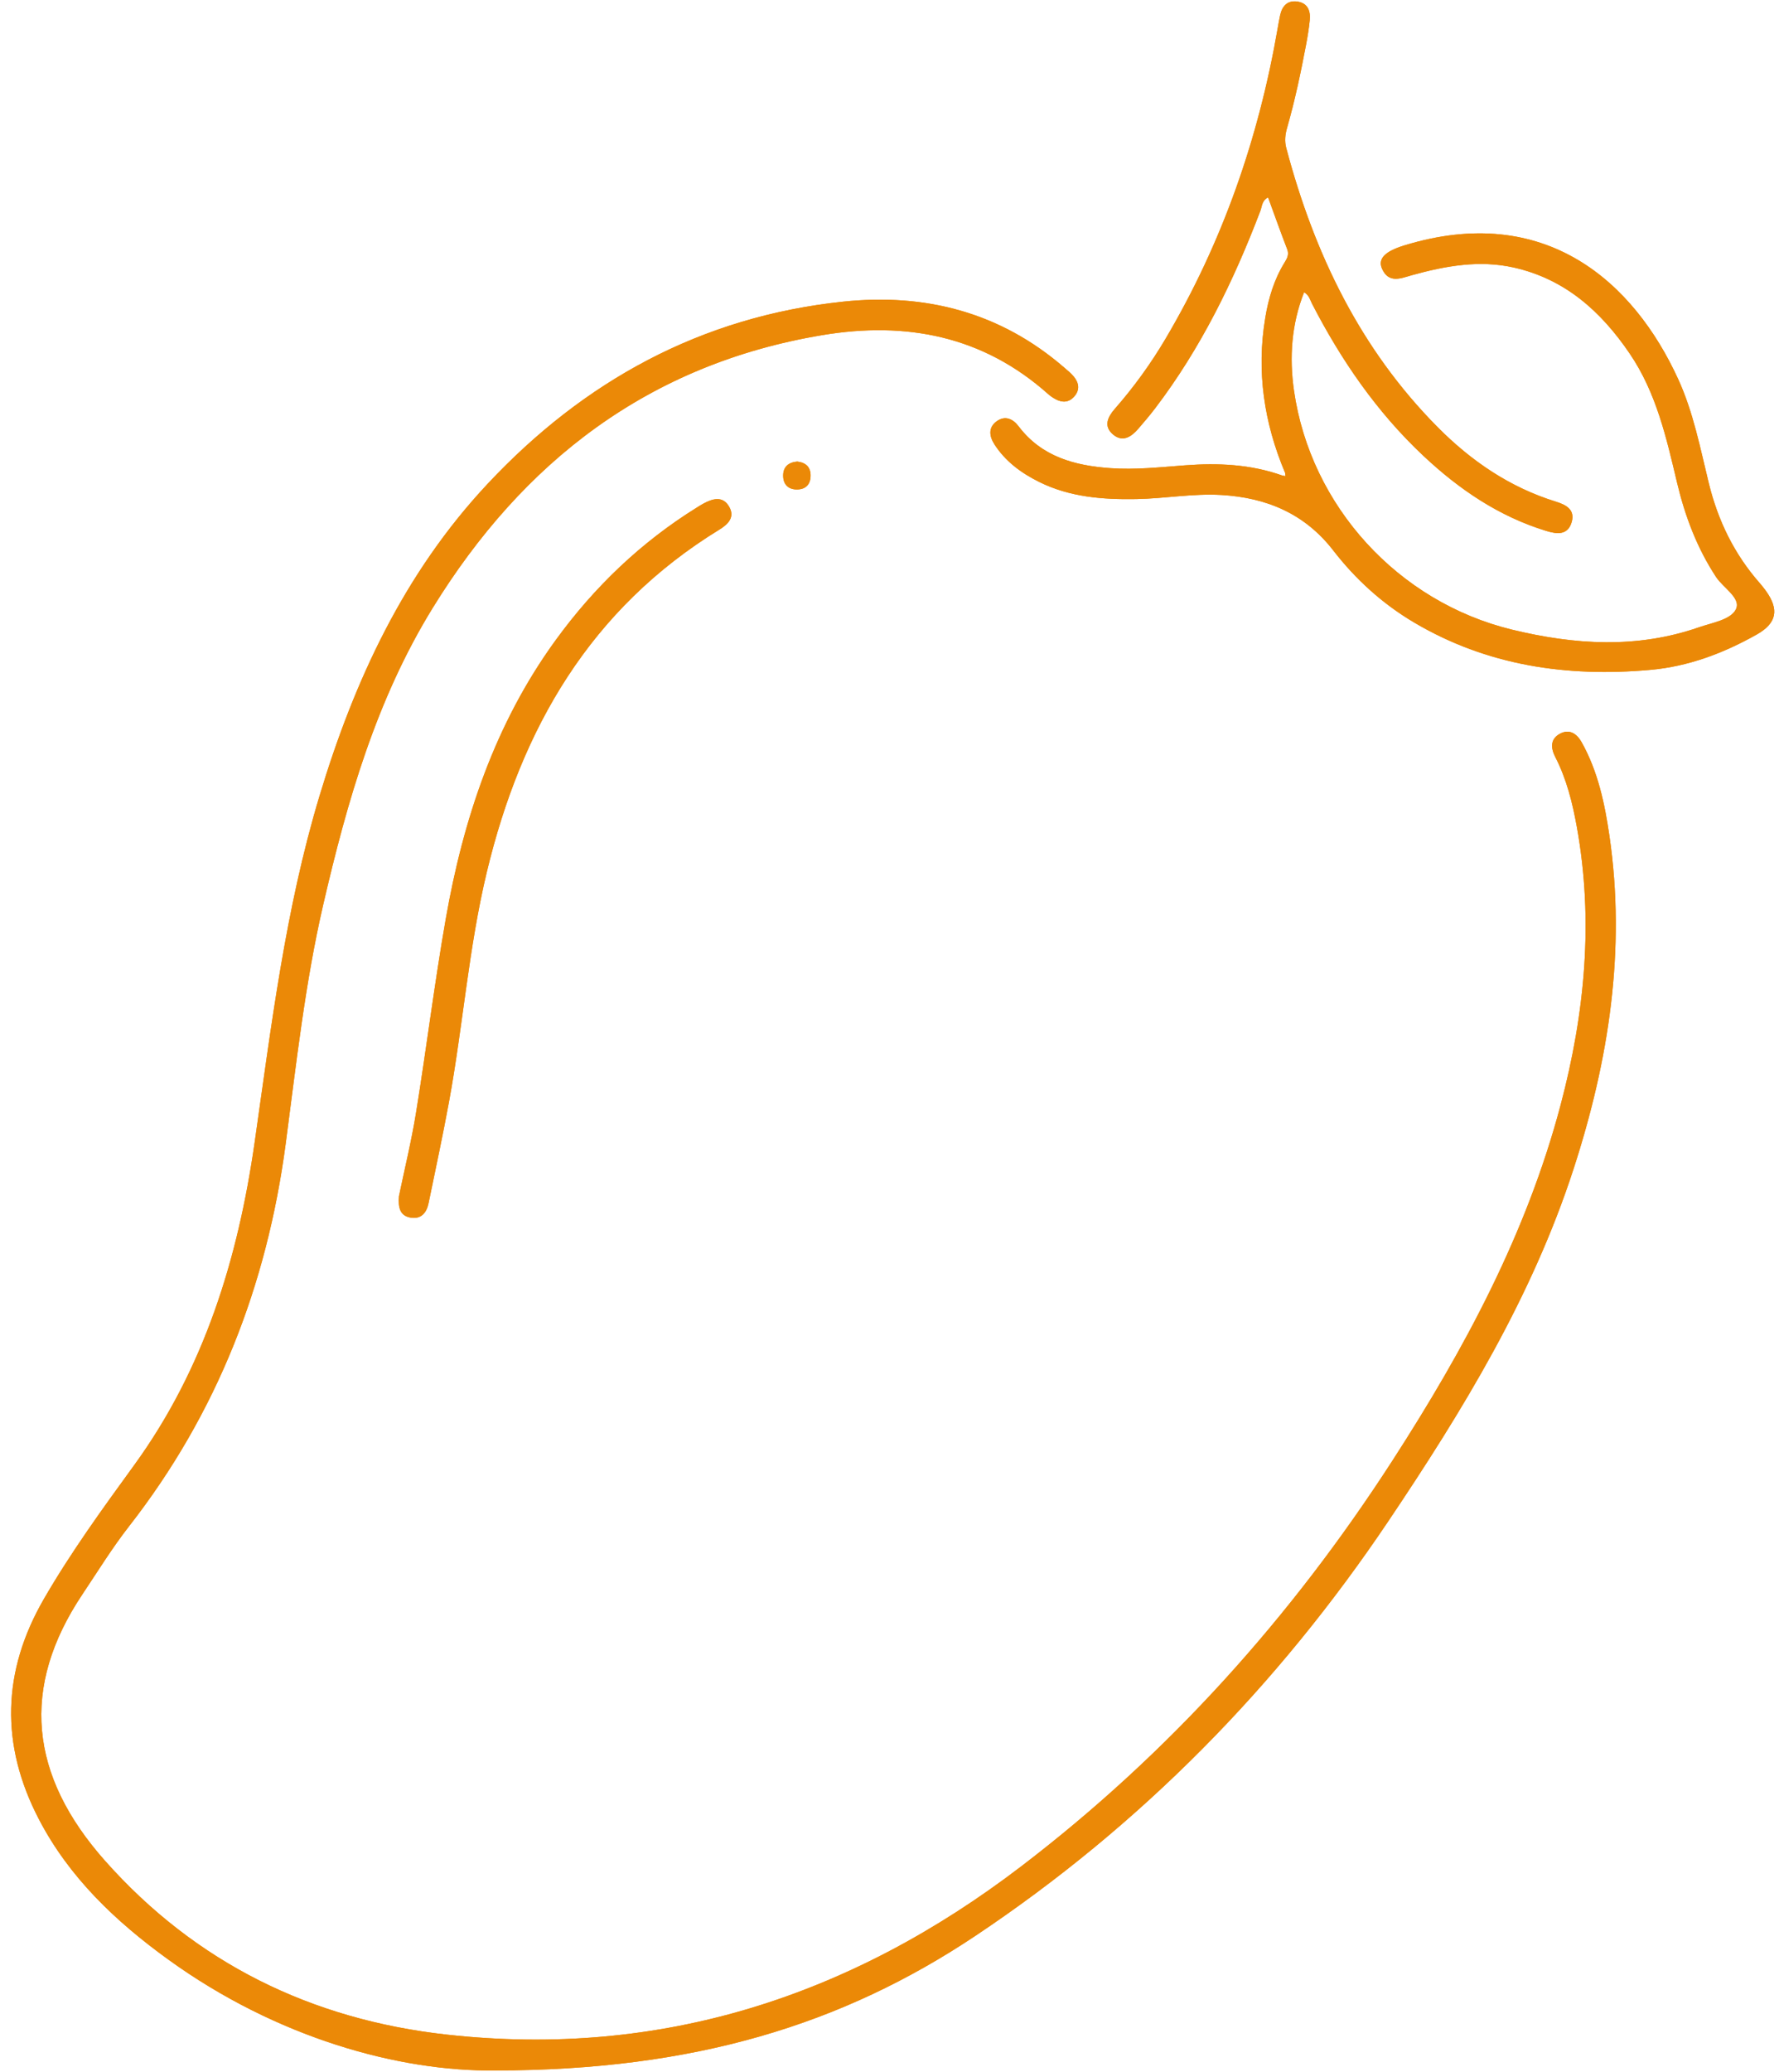 <?xml version="1.0" encoding="UTF-8" standalone="no"?><svg xmlns="http://www.w3.org/2000/svg" xmlns:xlink="http://www.w3.org/1999/xlink" fill="#000000" height="465.5" preserveAspectRatio="xMidYMid meet" version="1" viewBox="-2.5 -0.3 399.8 465.5" width="399.8" zoomAndPan="magnify"><g id="change1_1"><path d="M108.878,464.882c-21.678,0.287-49.256-7.323-73.638-24.98 c-11.741-8.502-22.205-18.386-29.03-31.528c-8.67-16.694-8.24-33.179,1.15-49.418 c6.066-10.49,13.193-20.299,20.297-30.076c15.773-21.709,23.329-46.401,27.068-72.501 c3.742-26.127,6.899-52.323,14.548-77.742c7.834-26.034,19.033-50.182,37.81-70.225 c21.688-23.15,48-37.563,79.83-40.932c18.558-1.965,35.395,2.383,49.749,14.802 c0.748,0.647,1.534,1.277,2.157,2.034c1.175,1.428,1.405,2.993,0.095,4.476 c-1.19,1.348-2.656,1.424-4.183,0.599c-0.576-0.311-1.142-0.678-1.629-1.113 c-14.669-13.106-31.935-16.436-50.806-13.284c-38.947,6.505-67.272,28.338-87.603,61.376 c-12.621,20.508-19.176,43.332-24.547,66.552c-4.099,17.718-6.06,35.783-8.443,53.766 c-4.21,31.775-15.412,60.576-35.212,85.945c-3.782,4.846-7.024,10.118-10.449,15.238 c-14.032,20.973-11.947,40.762,5.109,59.956c20.366,22.919,46.353,35.634,76.754,39.001 c48.189,5.337,90.87-8.622,129.009-37.734c33.315-25.43,60.846-56.107,83.58-91.328 c16.145-25.012,30.087-50.911,37.744-79.862c5.438-20.56,7.44-41.334,3.632-62.414 c-0.976-5.403-2.301-10.754-4.846-15.71c-0.992-1.932-1.205-3.969,0.979-5.191 c2.174-1.217,3.863-0.052,4.938,1.864c3.669,6.542,5.196,13.784,6.256,21.071 c3.721,25.591-0.132,50.359-8.055,74.769c-9.348,28.798-24.876,54.232-41.61,79.133 c-24.93,37.097-55.715,68.435-92.814,93.199C186.754,454.625,153.383,464.845,108.878,464.882z M286.389,106.675c-0.247-0.048-0.493-0.095-0.741-0.142c-7.09-2.526-14.418-2.844-21.824-2.286 c-5.596,0.422-11.188,1.038-16.806,0.637c-8.016-0.573-15.417-2.557-20.603-9.401 c-1.266-1.67-3.012-2.49-4.878-1.169c-2.001,1.416-1.734,3.403-0.527,5.264 c2.469,3.808,6.004,6.398,9.994,8.383c6.9,3.434,14.328,3.997,21.873,3.866 c6.381-0.111,12.714-1.293,19.111-0.92c10.129,0.591,18.732,4.18,25.136,12.458 c5.019,6.488,11.053,11.974,18.133,16.167c16.438,9.736,34.358,12.336,53.097,10.674 c8.586-0.762,16.486-3.749,23.932-7.943c4.528-2.551,5.084-5.605,2.086-9.786 c-0.448-0.625-0.929-1.23-1.436-1.808c-5.704-6.501-9.354-14.007-11.412-22.402 c-1.935-7.891-3.47-15.931-6.878-23.379c-9.962-21.772-29.828-39.804-61.592-30.038 c-4.258,1.309-5.965,2.96-4.972,5.205c1.526,3.45,4.304,2.138,6.818,1.442 c7.492-2.073,15.072-3.426,22.802-1.692c11.521,2.584,19.623,9.868,26.074,19.376 c5.953,8.775,8.221,18.878,10.611,28.937c1.794,7.553,4.48,14.688,8.774,21.221 c1.613,2.454,5.644,4.725,4.473,7.213c-1.126,2.392-5.331,3.046-8.345,4.092 c-13.924,4.835-27.95,3.926-41.959,0.529c-25.604-6.208-45.312-27.748-49.033-53.741 c-1.066-7.449-0.567-14.88,2.277-22.073c1.143,0.679,1.346,1.72,1.788,2.578 c6.551,12.706,14.56,24.352,25.026,34.178c8.026,7.535,16.972,13.619,27.627,16.874 c2.386,0.729,4.82,1.007,5.694-1.989c0.822-2.817-1.31-3.898-3.549-4.591 c-10.339-3.202-19.001-9.111-26.54-16.704c-17.458-17.584-27.776-39.077-34.053-62.75 c-0.414-1.56-0.244-3.045,0.186-4.544c1.761-6.138,3.072-12.379,4.26-18.647 c0.348-1.835,0.652-3.685,0.835-5.543c0.205-2.079-0.45-3.82-2.759-4.166 c-2.269-0.34-3.458,1.012-3.91,3.11c-0.208,0.968-0.377,1.944-0.546,2.92 c-4.281,24.726-12.396,48.069-25.19,69.717c-3.309,5.599-7.11,10.853-11.398,15.748 c-1.605,1.833-2.598,3.909-0.411,5.762c2.168,1.837,4.112,0.53,5.681-1.287 c1.294-1.498,2.58-3.007,3.779-4.581c10.286-13.511,17.638-28.588,23.656-44.379 c0.382-1.003,0.342-2.331,1.733-3.013c1.464,3.995,2.814,7.824,4.282,11.607 c0.479,1.235-0.001,2.09-0.592,3.049c-2.346,3.804-3.593,7.995-4.322,12.374 c-2.009,12.069-0.283,23.652,4.458,34.854C286.336,106.181,286.363,106.428,286.389,106.675z M89.721,273.258c2.452,0.437,3.655-1.095,4.105-3.289c1.549-7.539,3.173-15.065,4.566-22.633 c3.164-17.191,4.422-34.684,8.518-51.742c7.752-32.287,23.301-59.165,52.315-76.942 c1.956-1.198,3.474-2.799,2.136-5.112c-1.438-2.486-3.682-1.824-5.777-0.696 c-0.484,0.26-0.948,0.558-1.415,0.848c-12.599,7.819-23.086,17.86-31.799,29.847 c-13.646,18.773-20.75,40.135-24.7,62.667c-2.525,14.403-4.317,28.934-6.651,43.373 c-1.052,6.505-2.627,12.926-3.861,18.887C86.944,271.039,87.412,272.847,89.721,273.258z M173.501,106.511c-0.018,1.924,1.054,3.145,3.038,3.162c1.944,0.017,3.094-1.046,3.13-3.049 c0.036-1.999-1.089-2.999-3.001-3.222C174.74,103.565,173.519,104.548,173.501,106.511z" fill="#eb8907"/></g><g id="change1_2"><path d="M108.878,464.882c-21.678,0.287-49.256-7.323-73.638-24.98 c-11.741-8.502-22.205-18.386-29.03-31.528c-8.67-16.694-8.24-33.179,1.15-49.418 c6.066-10.49,13.193-20.299,20.297-30.076c15.773-21.709,23.329-46.401,27.068-72.501 c3.742-26.127,6.899-52.323,14.548-77.742c7.834-26.034,19.033-50.182,37.81-70.225 c21.688-23.15,48-37.563,79.83-40.932c18.558-1.965,35.395,2.383,49.749,14.802 c0.748,0.647,1.534,1.277,2.157,2.034c1.175,1.428,1.405,2.993,0.095,4.476 c-1.19,1.348-2.656,1.424-4.183,0.599c-0.576-0.311-1.142-0.678-1.629-1.113 c-14.669-13.106-31.935-16.436-50.806-13.284c-38.947,6.505-67.272,28.338-87.603,61.376 c-12.621,20.508-19.176,43.332-24.547,66.552c-4.099,17.718-6.06,35.783-8.443,53.766 c-4.21,31.775-15.412,60.576-35.212,85.945c-3.782,4.846-7.024,10.118-10.449,15.238 c-14.032,20.973-11.947,40.762,5.109,59.956c20.366,22.919,46.353,35.634,76.754,39.001 c48.189,5.337,90.87-8.622,129.009-37.734c33.315-25.43,60.846-56.107,83.58-91.328 c16.145-25.012,30.087-50.911,37.744-79.862c5.438-20.56,7.44-41.334,3.632-62.414 c-0.976-5.403-2.301-10.754-4.846-15.71c-0.992-1.932-1.205-3.969,0.979-5.191 c2.174-1.217,3.863-0.052,4.938,1.864c3.669,6.542,5.196,13.784,6.256,21.071 c3.721,25.591-0.132,50.359-8.055,74.769c-9.348,28.798-24.876,54.232-41.61,79.133 c-24.93,37.097-55.715,68.435-92.814,93.199C186.754,454.625,153.383,464.845,108.878,464.882z M286.389,106.675c-0.247-0.048-0.493-0.095-0.741-0.142c-7.09-2.526-14.418-2.844-21.824-2.286 c-5.596,0.422-11.188,1.038-16.806,0.637c-8.016-0.573-15.417-2.557-20.603-9.401 c-1.266-1.67-3.012-2.49-4.878-1.169c-2.001,1.416-1.734,3.403-0.527,5.264 c2.469,3.808,6.004,6.398,9.994,8.383c6.9,3.434,14.328,3.997,21.873,3.866 c6.381-0.111,12.714-1.293,19.111-0.92c10.129,0.591,18.732,4.18,25.136,12.458 c5.019,6.488,11.053,11.974,18.133,16.167c16.438,9.736,34.358,12.336,53.097,10.674 c8.586-0.762,16.486-3.749,23.932-7.943c4.528-2.551,5.084-5.605,2.086-9.786 c-0.448-0.625-0.929-1.23-1.436-1.808c-5.704-6.501-9.354-14.007-11.412-22.402 c-1.935-7.891-3.47-15.931-6.878-23.379c-9.962-21.772-29.828-39.804-61.592-30.038 c-4.258,1.309-5.965,2.96-4.972,5.205c1.526,3.45,4.304,2.138,6.818,1.442 c7.492-2.073,15.072-3.426,22.802-1.692c11.521,2.584,19.623,9.868,26.074,19.376 c5.953,8.775,8.221,18.878,10.611,28.937c1.794,7.553,4.48,14.688,8.774,21.221 c1.613,2.454,5.644,4.725,4.473,7.213c-1.126,2.392-5.331,3.046-8.345,4.092 c-13.924,4.835-27.95,3.926-41.959,0.529c-25.604-6.208-45.312-27.748-49.033-53.741 c-1.066-7.449-0.567-14.88,2.277-22.073c1.143,0.679,1.346,1.72,1.788,2.578 c6.551,12.706,14.56,24.352,25.026,34.178c8.026,7.535,16.972,13.619,27.627,16.874 c2.386,0.729,4.82,1.007,5.694-1.989c0.822-2.817-1.31-3.898-3.549-4.591 c-10.339-3.202-19.001-9.111-26.54-16.704c-17.458-17.584-27.776-39.077-34.053-62.75 c-0.414-1.56-0.244-3.045,0.186-4.544c1.761-6.138,3.072-12.379,4.26-18.647 c0.348-1.835,0.652-3.685,0.835-5.543c0.205-2.079-0.45-3.82-2.759-4.166 c-2.269-0.34-3.458,1.012-3.91,3.11c-0.208,0.968-0.377,1.944-0.546,2.92 c-4.281,24.726-12.396,48.069-25.19,69.717c-3.309,5.599-7.11,10.853-11.398,15.748 c-1.605,1.833-2.598,3.909-0.411,5.762c2.168,1.837,4.112,0.53,5.681-1.287 c1.294-1.498,2.58-3.007,3.779-4.581c10.286-13.511,17.638-28.588,23.656-44.379 c0.382-1.003,0.342-2.331,1.733-3.013c1.464,3.995,2.814,7.824,4.282,11.607 c0.479,1.235-0.001,2.09-0.592,3.049c-2.346,3.804-3.593,7.995-4.322,12.374 c-2.009,12.069-0.283,23.652,4.458,34.854C286.336,106.181,286.363,106.428,286.389,106.675z M89.721,273.258c2.452,0.437,3.655-1.095,4.105-3.289c1.549-7.539,3.173-15.065,4.566-22.633 c3.164-17.191,4.422-34.684,8.518-51.742c7.752-32.287,23.301-59.165,52.315-76.942 c1.956-1.198,3.474-2.799,2.136-5.112c-1.438-2.486-3.682-1.824-5.777-0.696 c-0.484,0.26-0.948,0.558-1.415,0.848c-12.599,7.819-23.086,17.86-31.799,29.847 c-13.646,18.773-20.75,40.135-24.7,62.667c-2.525,14.403-4.317,28.934-6.651,43.373 c-1.052,6.505-2.627,12.926-3.861,18.887C86.944,271.039,87.412,272.847,89.721,273.258z M173.501,106.511c-0.018,1.924,1.054,3.145,3.038,3.162c1.944,0.017,3.094-1.046,3.13-3.049 c0.036-1.999-1.089-2.999-3.001-3.222C174.74,103.565,173.519,104.548,173.501,106.511z" fill="#eb8907"/></g></svg>
